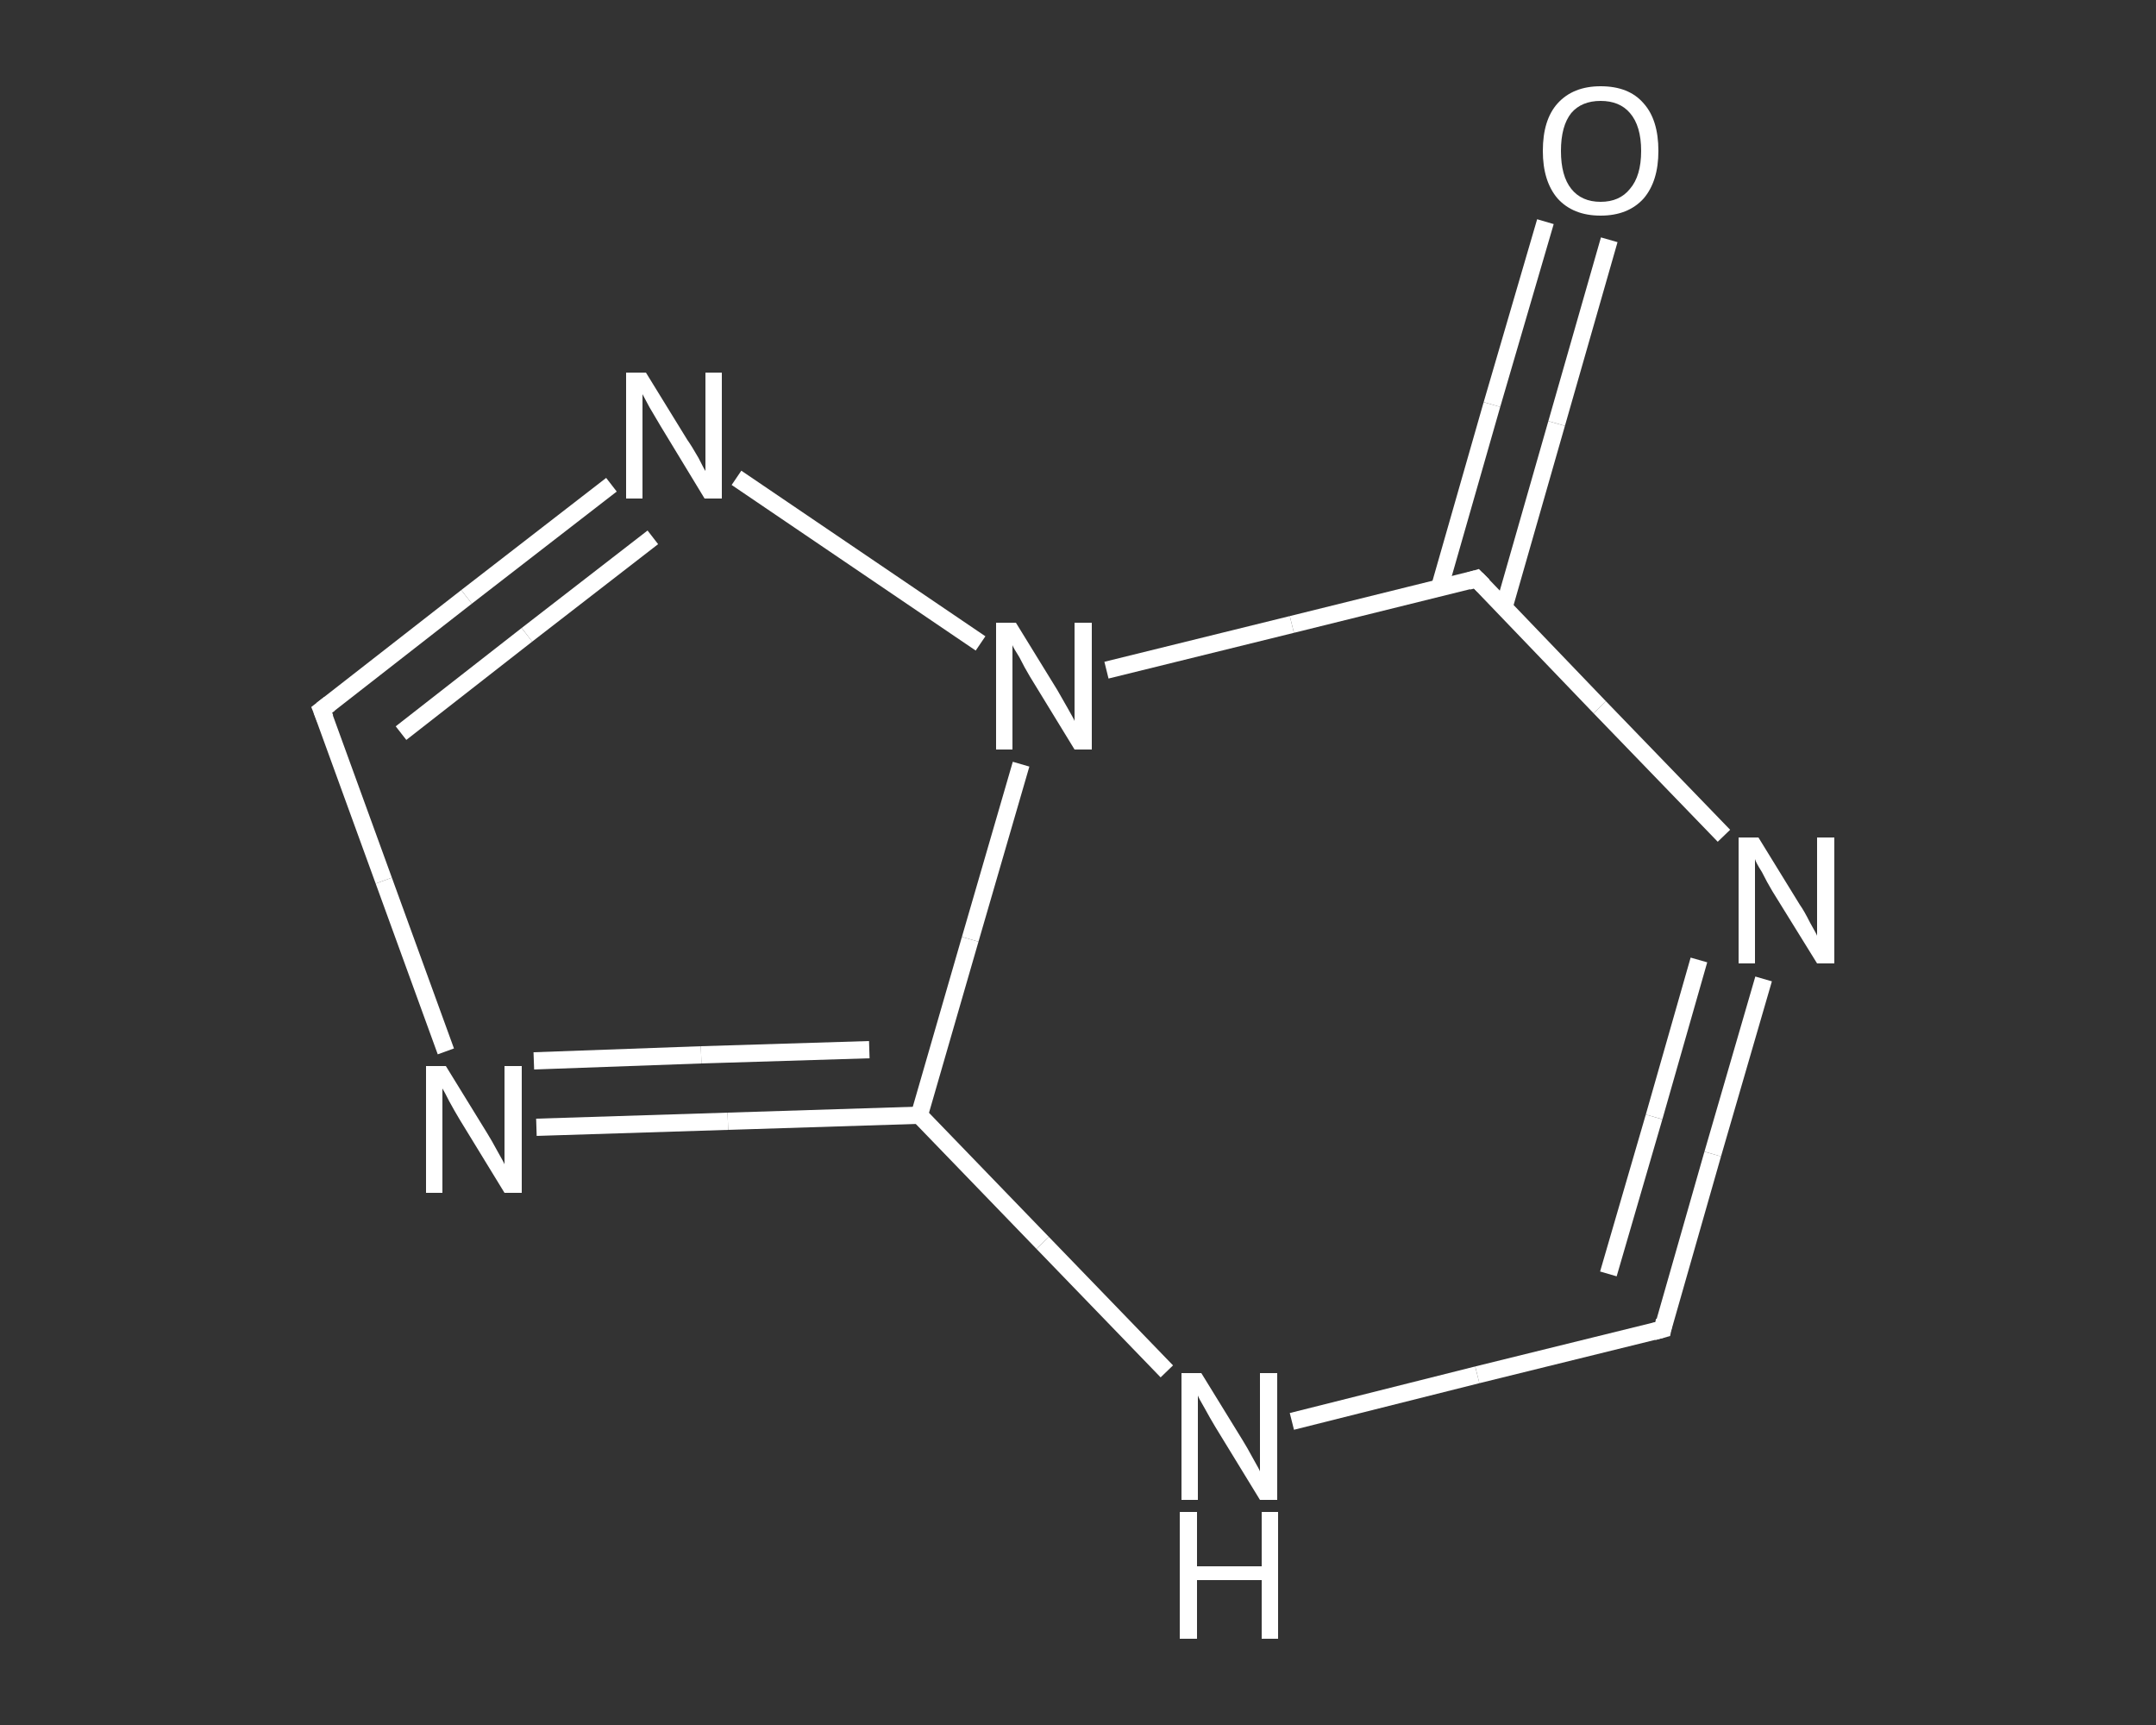 <?xml version='1.0' encoding='iso-8859-1'?>
<svg version='1.1' baseProfile='full'
              xmlns='http://www.w3.org/2000/svg'
                      xmlns:rdkit='http://www.rdkit.org/xml'
                      xmlns:xlink='http://www.w3.org/1999/xlink'
                  xml:space='preserve'
width='250px' height='200px' viewBox='0 0 250 200'>
<rect x="0" y="0" width="250" height="200" fill="#333333" stroke="none"/>
<!-- END OF HEADER -->
<rect style='opacity:1.0;fill:transparent;stroke:none' width='250.0' height='200.0' x='0.0' y='0.0'> </rect>
<path class='bond-0 atom-0 atom-1' d='M 186.6,27.8 L 180.5,49.1' style='fill:none;fill-rule:evenodd;stroke:#FFFFFF;stroke-width:2.0px;stroke-linecap:butt;stroke-linejoin:miter;stroke-opacity:1' />
<path class='bond-0 atom-0 atom-1' d='M 180.5,49.1 L 174.4,70.4' style='fill:none;fill-rule:evenodd;stroke:#FFFFFF;stroke-width:2.0px;stroke-linecap:butt;stroke-linejoin:miter;stroke-opacity:1' />
<path class='bond-0 atom-0 atom-1' d='M 179.2,25.7 L 173.0,46.9' style='fill:none;fill-rule:evenodd;stroke:#FFFFFF;stroke-width:2.0px;stroke-linecap:butt;stroke-linejoin:miter;stroke-opacity:1' />
<path class='bond-0 atom-0 atom-1' d='M 173.0,46.9 L 166.9,68.2' style='fill:none;fill-rule:evenodd;stroke:#FFFFFF;stroke-width:2.0px;stroke-linecap:butt;stroke-linejoin:miter;stroke-opacity:1' />
<path class='bond-1 atom-1 atom-2' d='M 171.2,67.1 L 185.5,82.0' style='fill:none;fill-rule:evenodd;stroke:#FFFFFF;stroke-width:2.0px;stroke-linecap:butt;stroke-linejoin:miter;stroke-opacity:1' />
<path class='bond-1 atom-1 atom-2' d='M 185.5,82.0 L 199.9,96.9' style='fill:none;fill-rule:evenodd;stroke:#FFFFFF;stroke-width:2.0px;stroke-linecap:butt;stroke-linejoin:miter;stroke-opacity:1' />
<path class='bond-2 atom-2 atom-3' d='M 204.5,113.5 L 198.6,133.8' style='fill:none;fill-rule:evenodd;stroke:#FFFFFF;stroke-width:2.0px;stroke-linecap:butt;stroke-linejoin:miter;stroke-opacity:1' />
<path class='bond-2 atom-2 atom-3' d='M 198.6,133.8 L 192.8,154.1' style='fill:none;fill-rule:evenodd;stroke:#FFFFFF;stroke-width:2.0px;stroke-linecap:butt;stroke-linejoin:miter;stroke-opacity:1' />
<path class='bond-2 atom-2 atom-3' d='M 197.0,111.3 L 191.8,129.5' style='fill:none;fill-rule:evenodd;stroke:#FFFFFF;stroke-width:2.0px;stroke-linecap:butt;stroke-linejoin:miter;stroke-opacity:1' />
<path class='bond-2 atom-2 atom-3' d='M 191.8,129.5 L 186.5,147.7' style='fill:none;fill-rule:evenodd;stroke:#FFFFFF;stroke-width:2.0px;stroke-linecap:butt;stroke-linejoin:miter;stroke-opacity:1' />
<path class='bond-3 atom-3 atom-4' d='M 192.8,154.1 L 171.3,159.4' style='fill:none;fill-rule:evenodd;stroke:#FFFFFF;stroke-width:2.0px;stroke-linecap:butt;stroke-linejoin:miter;stroke-opacity:1' />
<path class='bond-3 atom-3 atom-4' d='M 171.3,159.4 L 149.8,164.8' style='fill:none;fill-rule:evenodd;stroke:#FFFFFF;stroke-width:2.0px;stroke-linecap:butt;stroke-linejoin:miter;stroke-opacity:1' />
<path class='bond-4 atom-4 atom-5' d='M 135.3,159.0 L 120.9,144.1' style='fill:none;fill-rule:evenodd;stroke:#FFFFFF;stroke-width:2.0px;stroke-linecap:butt;stroke-linejoin:miter;stroke-opacity:1' />
<path class='bond-4 atom-4 atom-5' d='M 120.9,144.1 L 106.6,129.3' style='fill:none;fill-rule:evenodd;stroke:#FFFFFF;stroke-width:2.0px;stroke-linecap:butt;stroke-linejoin:miter;stroke-opacity:1' />
<path class='bond-5 atom-5 atom-6' d='M 106.6,129.3 L 84.4,130.0' style='fill:none;fill-rule:evenodd;stroke:#FFFFFF;stroke-width:2.0px;stroke-linecap:butt;stroke-linejoin:miter;stroke-opacity:1' />
<path class='bond-5 atom-5 atom-6' d='M 84.4,130.0 L 62.2,130.7' style='fill:none;fill-rule:evenodd;stroke:#FFFFFF;stroke-width:2.0px;stroke-linecap:butt;stroke-linejoin:miter;stroke-opacity:1' />
<path class='bond-5 atom-5 atom-6' d='M 100.8,121.7 L 81.3,122.3' style='fill:none;fill-rule:evenodd;stroke:#FFFFFF;stroke-width:2.0px;stroke-linecap:butt;stroke-linejoin:miter;stroke-opacity:1' />
<path class='bond-5 atom-5 atom-6' d='M 81.3,122.3 L 61.9,123.0' style='fill:none;fill-rule:evenodd;stroke:#FFFFFF;stroke-width:2.0px;stroke-linecap:butt;stroke-linejoin:miter;stroke-opacity:1' />
<path class='bond-6 atom-6 atom-7' d='M 51.7,121.9 L 44.5,102.1' style='fill:none;fill-rule:evenodd;stroke:#FFFFFF;stroke-width:2.0px;stroke-linecap:butt;stroke-linejoin:miter;stroke-opacity:1' />
<path class='bond-6 atom-6 atom-7' d='M 44.5,102.1 L 37.3,82.3' style='fill:none;fill-rule:evenodd;stroke:#FFFFFF;stroke-width:2.0px;stroke-linecap:butt;stroke-linejoin:miter;stroke-opacity:1' />
<path class='bond-7 atom-7 atom-8' d='M 37.3,82.3 L 54.1,69.2' style='fill:none;fill-rule:evenodd;stroke:#FFFFFF;stroke-width:2.0px;stroke-linecap:butt;stroke-linejoin:miter;stroke-opacity:1' />
<path class='bond-7 atom-7 atom-8' d='M 54.1,69.2 L 70.9,56.2' style='fill:none;fill-rule:evenodd;stroke:#FFFFFF;stroke-width:2.0px;stroke-linecap:butt;stroke-linejoin:miter;stroke-opacity:1' />
<path class='bond-7 atom-7 atom-8' d='M 46.5,85.0 L 61.1,73.6' style='fill:none;fill-rule:evenodd;stroke:#FFFFFF;stroke-width:2.0px;stroke-linecap:butt;stroke-linejoin:miter;stroke-opacity:1' />
<path class='bond-7 atom-7 atom-8' d='M 61.1,73.6 L 75.7,62.3' style='fill:none;fill-rule:evenodd;stroke:#FFFFFF;stroke-width:2.0px;stroke-linecap:butt;stroke-linejoin:miter;stroke-opacity:1' />
<path class='bond-8 atom-8 atom-9' d='M 85.4,55.4 L 113.7,74.6' style='fill:none;fill-rule:evenodd;stroke:#FFFFFF;stroke-width:2.0px;stroke-linecap:butt;stroke-linejoin:miter;stroke-opacity:1' />
<path class='bond-9 atom-9 atom-1' d='M 128.3,77.7 L 149.8,72.4' style='fill:none;fill-rule:evenodd;stroke:#FFFFFF;stroke-width:2.0px;stroke-linecap:butt;stroke-linejoin:miter;stroke-opacity:1' />
<path class='bond-9 atom-9 atom-1' d='M 149.8,72.4 L 171.2,67.1' style='fill:none;fill-rule:evenodd;stroke:#FFFFFF;stroke-width:2.0px;stroke-linecap:butt;stroke-linejoin:miter;stroke-opacity:1' />
<path class='bond-10 atom-9 atom-5' d='M 118.4,88.6 L 112.5,108.9' style='fill:none;fill-rule:evenodd;stroke:#FFFFFF;stroke-width:2.0px;stroke-linecap:butt;stroke-linejoin:miter;stroke-opacity:1' />
<path class='bond-10 atom-9 atom-5' d='M 112.5,108.9 L 106.6,129.3' style='fill:none;fill-rule:evenodd;stroke:#FFFFFF;stroke-width:2.0px;stroke-linecap:butt;stroke-linejoin:miter;stroke-opacity:1' />
<path d='M 172.0,67.9 L 171.2,67.1 L 170.2,67.4' style='fill:none;stroke:#FFFFFF;stroke-width:2.0px;stroke-linecap:butt;stroke-linejoin:miter;stroke-opacity:1;' />
<path d='M 193.0,153.1 L 192.8,154.1 L 191.7,154.4' style='fill:none;stroke:#FFFFFF;stroke-width:2.0px;stroke-linecap:butt;stroke-linejoin:miter;stroke-opacity:1;' />
<path d='M 37.7,83.3 L 37.3,82.3 L 38.2,81.6' style='fill:none;stroke:#FFFFFF;stroke-width:2.0px;stroke-linecap:butt;stroke-linejoin:miter;stroke-opacity:1;' />
<path class='atom-0' d='M 178.9 17.5
Q 178.9 13.9, 180.6 12.0
Q 182.4 10.0, 185.6 10.0
Q 188.9 10.0, 190.6 12.0
Q 192.3 13.9, 192.3 17.5
Q 192.3 21.0, 190.6 23.0
Q 188.8 25.0, 185.6 25.0
Q 182.4 25.0, 180.6 23.0
Q 178.9 21.0, 178.9 17.5
M 185.6 23.4
Q 187.8 23.4, 189.0 21.9
Q 190.3 20.4, 190.3 17.5
Q 190.3 14.6, 189.0 13.1
Q 187.8 11.7, 185.6 11.7
Q 183.4 11.7, 182.2 13.1
Q 181.0 14.6, 181.0 17.5
Q 181.0 20.4, 182.2 21.9
Q 183.4 23.4, 185.6 23.4
' fill='#FFFFFF'/>
<path class='atom-2' d='M 203.9 97.1
L 208.7 104.9
Q 209.2 105.6, 209.9 107.0
Q 210.7 108.4, 210.7 108.5
L 210.7 97.1
L 212.7 97.1
L 212.7 111.7
L 210.7 111.7
L 205.5 103.3
Q 204.9 102.3, 204.3 101.1
Q 203.6 100.0, 203.5 99.6
L 203.5 111.7
L 201.6 111.7
L 201.6 97.1
L 203.9 97.1
' fill='#FFFFFF'/>
<path class='atom-4' d='M 139.3 159.2
L 144.1 167.0
Q 144.6 167.8, 145.3 169.1
Q 146.1 170.5, 146.1 170.6
L 146.1 159.2
L 148.1 159.2
L 148.1 173.9
L 146.1 173.9
L 140.9 165.4
Q 140.3 164.4, 139.7 163.3
Q 139.0 162.1, 138.9 161.8
L 138.9 173.9
L 137.0 173.9
L 137.0 159.2
L 139.3 159.2
' fill='#FFFFFF'/>
<path class='atom-4' d='M 136.8 175.3
L 138.8 175.3
L 138.8 181.6
L 146.3 181.6
L 146.3 175.3
L 148.2 175.3
L 148.2 190.0
L 146.3 190.0
L 146.3 183.2
L 138.8 183.2
L 138.8 190.0
L 136.8 190.0
L 136.8 175.3
' fill='#FFFFFF'/>
<path class='atom-6' d='M 51.7 123.6
L 56.5 131.4
Q 57.0 132.2, 57.7 133.5
Q 58.5 134.9, 58.5 135.0
L 58.5 123.6
L 60.5 123.6
L 60.5 138.3
L 58.5 138.3
L 53.3 129.8
Q 52.7 128.8, 52.1 127.7
Q 51.5 126.5, 51.3 126.2
L 51.3 138.3
L 49.4 138.3
L 49.4 123.6
L 51.7 123.6
' fill='#FFFFFF'/>
<path class='atom-8' d='M 74.9 43.2
L 79.7 51.0
Q 80.2 51.7, 81.0 53.1
Q 81.7 54.5, 81.8 54.6
L 81.8 43.2
L 83.7 43.2
L 83.7 57.8
L 81.7 57.8
L 76.6 49.4
Q 76.0 48.4, 75.3 47.2
Q 74.7 46.1, 74.5 45.7
L 74.5 57.8
L 72.6 57.8
L 72.6 43.2
L 74.9 43.2
' fill='#FFFFFF'/>
<path class='atom-9' d='M 117.8 72.2
L 122.6 80.0
Q 123.0 80.7, 123.8 82.1
Q 124.6 83.5, 124.6 83.6
L 124.6 72.2
L 126.6 72.2
L 126.6 86.9
L 124.6 86.9
L 119.4 78.4
Q 118.8 77.4, 118.2 76.2
Q 117.5 75.1, 117.4 74.8
L 117.4 86.9
L 115.5 86.9
L 115.5 72.2
L 117.8 72.2
' fill='#FFFFFF'/>
</svg>
